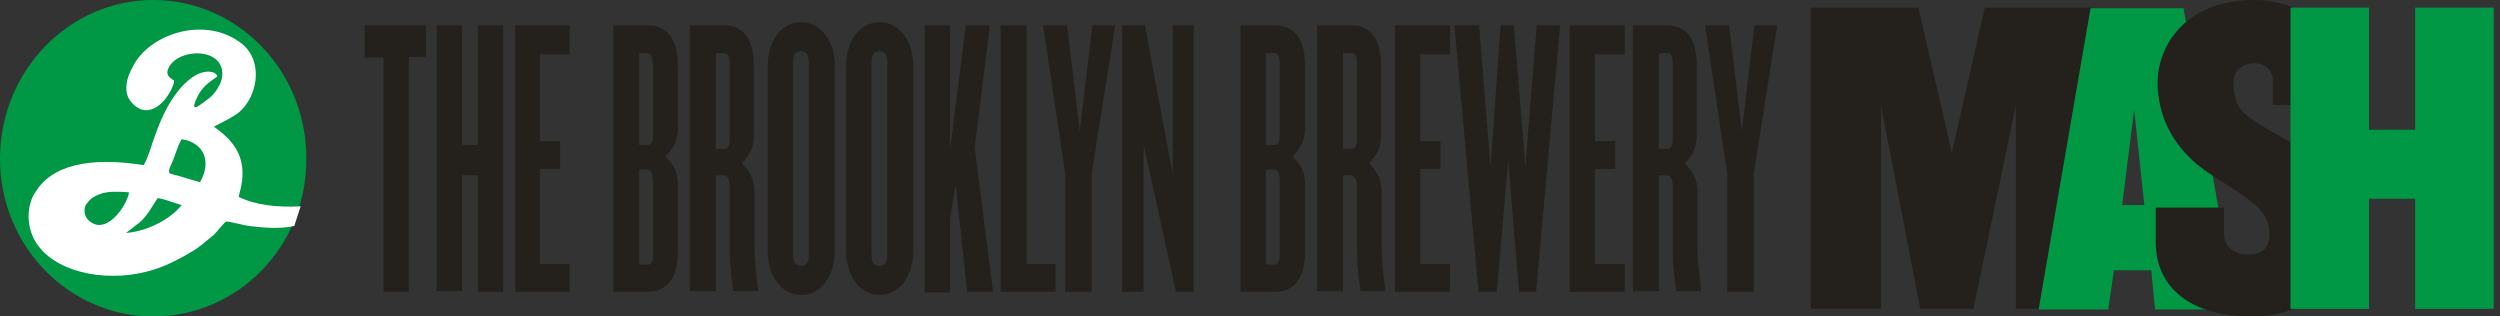 <svg xmlns="http://www.w3.org/2000/svg" width="395" height="50" viewBox="0 0 395 50"><rect x="0" y="0" width="395" height="50" fill="#333333" stroke="none"/><g fill="#24211C"><path d="M277.1 27.4v18.7h-4.2V27.4L269.4 4h3.8l2 16.7 2-16.7h3.6l-3.7 23.4zM64.6 9.1v37h-4v-37h-3V4h9.7v5h-2.7zM75.5 46.1V27.7H73V46h-4V4h4v18.9h2.5V4h4v42.1h-4zM81.4 46.1V4H90v4.6h-4.7v13.7h3.2v4.4h-3.2v15H90v4.4h-8.6zM102.3 46.1h-5.4V4h5.4c2.1 0 4.8 1 4.8 6.4v9.9c0 2-.8 3.3-2 4.4 1.2 1.1 2 2.4 2 4.4v10.7c0 5.3-2.7 6.3-4.8 6.3zm.8-36c0-1.2-.3-1.7-.8-1.7H101v14.5h1.4c.5 0 .8-.5.8-1.7V10.1zm0 18.4c0-1.2-.3-1.7-.8-1.7H101v15h1.4c.5 0 .8-.5.8-1.7V28.5zM115.9 46.1c-.3-1.8-.6-4.3-.6-6.5V29.4c0-.9-.3-1.7-.9-1.7h-1.3V46H109V4h5.4c2.1 0 4.7 1 4.7 6.4v11c0 2-.8 3.3-1.9 4.4 1.1 1.1 2 2.4 2 4.4V39c0 2.7.4 5 .6 7h-3.9zm-.6-36c0-1.2-.3-1.7-.8-1.7h-1.4v15.1h1.4c.5 0 .8-.5.8-1.7V10.1zM126.6 46.6c-2.9 0-5.3-2.7-5.3-6.9V10.4c0-4.3 2.4-6.9 5.3-6.9s5.3 2.7 5.3 6.9v29.2c0 4.3-2.4 7-5.3 7zm1.2-36.8c0-1.1-.4-1.7-1.2-1.7-.9 0-1.3.6-1.3 1.7v30.5c0 1.1.4 1.7 1.3 1.7.8 0 1.2-.6 1.2-1.7V9.8zM139 46.6c-2.9 0-5.3-2.7-5.3-6.9V10.4c0-4.3 2.4-6.9 5.3-6.9s5.3 2.7 5.3 6.9v29.2c0 4.3-2.4 7-5.3 7zm1.2-36.8c0-1.1-.4-1.7-1.2-1.7-.9 0-1.3.6-1.3 1.7v30.5c0 1.1.4 1.7 1.3 1.7.8 0 1.2-.6 1.2-1.7V9.8zM152.8 46.1L151 29.2l-.9 5.3v11.7h-4V4h4v19.7L152.6 4h3.8L154 23.3l2.9 22.8h-4.1zM158.1 46.1V4h4.1v37.7h4.6v4.4h-8.7zM172.5 27.4v18.7h-4.2V27.4L164.8 4h3.8l2 16.7 2-16.7h3.6l-3.7 23.4zM185.8 46.1l-5.1-23.2v23.2h-3.4V4h3.6l4.4 23.6V4h3.3v42.1h-2.8zM201.4 46.1H196V4h5.4c2.1 0 4.8 1 4.8 6.4v9.9c0 2-.8 3.3-2 4.4 1.2 1.1 2 2.4 2 4.4v10.7c0 5.3-2.7 6.3-4.8 6.3zm.8-36c0-1.2-.3-1.7-.8-1.7H200v14.5h1.4c.5 0 .8-.5.8-1.7V10.1zm0 18.4c0-1.2-.3-1.7-.8-1.7H200v15h1.4c.5 0 .8-.5.8-1.7V28.5zM215 46.1c-.3-1.8-.6-4.3-.6-6.5V29.4c0-.9-.3-1.7-.9-1.7h-1.3V46h-4.1V4h5.4c2.1 0 4.7 1 4.7 6.4v11c0 2-.8 3.3-1.9 4.4 1.1 1.1 2 2.4 2 4.4V39c0 2.7.4 5 .6 7H215zm-.6-36c0-1.2-.3-1.7-.8-1.7h-1.4v15.1h1.4c.5 0 .8-.5.8-1.7V10.1zM220.4 46.1V4h8.7v4.6h-4.7v13.7h3.2v4.4h-3.2v15h4.7v4.4h-8.7zM242.7 46.1H240l-1.7-20.8-1.8 20.8h-2.9L229.8 4h3.9l1.8 22.4L237.1 4h2.1l1.8 22.4L242.8 4h3.7l-3.8 42.1zM248 46.1V4h8.7v4.6H252v13.7h3.2v4.4H252v15h4.7v4.4H248zM264.9 46.1c-.3-1.8-.6-4.3-.6-6.5V29.4c0-.9-.3-1.7-.9-1.7h-1.3V46H258V4h5.4c2.1 0 4.7 1 4.7 6.4v11c0 2-.8 3.3-1.9 4.4 1.1 1.1 2 2.4 2 4.4V39c0 2.7.4 5 .6 7h-3.9zm-.6-36c0-1.2-.3-1.7-.8-1.7h-1.4v15.1h1.4c.5 0 .8-.5.8-1.7V10.1z"/></g><path fill="#24211C" d="M318.5 48.9V16.7l-6.7 32.1h-8.4l-6.2-32.1v32.1h-11.1V1.2h17l5.3 22.9 5.2-22.9h17.2v47.6h-12.3z"/><path fill="#009844" d="M340.5 48.9l-.6-6.2H334l-.9 6.2h-11l8.2-47.6H345l8.3 47.6h-12.8zm-3.3-31.6l-1.9 15.1h3.5l-1.6-15.1z"/><path fill="#24211C" d="M355.8 50c-9.5 0-15.2-4.4-15.2-11.8v-5.4h10.8V37c0 1.8 1.4 3.2 3.7 3.2 2.4 0 3.5-1.1 3.5-3.1 0-3.9-2.9-5.4-9.4-9.6-5.8-3.8-8.3-9.1-8.3-14.5.1-6.6 5.2-13 15.2-13 8.1 0 13.8 5.3 13.8 11.8v4.8h-10.8v-3.9c0-1.7-1.3-2.7-2.9-2.7-1.6 0-3.3 1-3.3 2.8 0 4.8 1.6 5.5 8.2 9.2 6.1 3.4 9.5 9.3 9.5 15.2-.1 6.6-5.3 12.8-14.8 12.8z"/><path fill="#009844" d="M381.6 48.9V31.4h-7.3v17.4h-12.4V1.2h12.4v19.3h7.3V1.2H394v47.6h-12.4zM24.2 50C10.9 50 0 38.9 0 25.1 0 11.2 10.9 0 24.2 0c13.4 0 24.2 11.2 24.2 25 .1 13.9-10.8 25-24.2 25"/><path fill="#fff" d="M47.5 32.6c-3.7.2-7.2-.2-9.8-1.5l.4-1.6c1-5.1-1.6-7.5-4.3-9.5 1.3-.7 2.7-1.3 3.9-2.2 3-2.5 4-8.1.5-10.9-5.7-4.5-14.6-1.6-17.2 3.6-.5 1-1.2 2.2-1 4 .1.9.7 1.7 1.3 2.2 2.7 2.2 5.4-1.2 6.1-3.4.1-.2.1-.6.1-.6l-.2-.1c-.4-.3-1.2-.7-.7-1.8 1.1-2.6 6.3-3.3 8-.9 1.5 2.2-.5 4.9-1.8 5.8-.9.6-2.9 2.5-1.8 0 .8-1.9 1.9-2.6 3.3-3.6 0-.7-1.3-1-2.5-.6-1 .3-2 1.1-2.7 1.8-2.1 2.1-3.5 5-4.6 8.1-.6 1.6-1 3.3-1.8 4.7C16 25 9 25.4 5.9 29.9c-.1.2-.3.4-.4.6-.1.1-.2.4-.3.5-1.3 2.9-.6 6 .9 7.9 3.4 4.5 11.6 5.8 18.2 3.7 2.2-.7 4.3-1.8 6.1-2.9 1.2-.7 2.4-1.8 3.5-2.7.3-.3 1.6-2 1.9-2 .5 0 2.7.6 3.5.7 2.4.3 4.9.5 7.2 0l1-3.1z"/><path fill="#009844" d="M28.7 22c3.5.5 4.8 3.5 2.9 6.8-1.1-.3-2.6-.8-3.7-1.1-1-.3-1.5-.1-1-1.4.8-1.6 1.1-3.2 1.8-4.3M18 30.3c.6 0 1.6 0 2.4.1-.4 2.3-3.9 7.2-6.6 4.2-.4-.5-.6-1.3-.3-2.1.2-.4.8-1.1 1.2-1.3.9-.6 2.1-.9 3.3-.9M24.9 31.3c1.4.2 2.6.8 3.8 1.1-1.7 2.2-5.5 4.2-8.8 4.4.6-.4 1.5-1.2 2.1-1.6 1.3-1.1 1.9-2.4 2.9-3.9"/></svg>